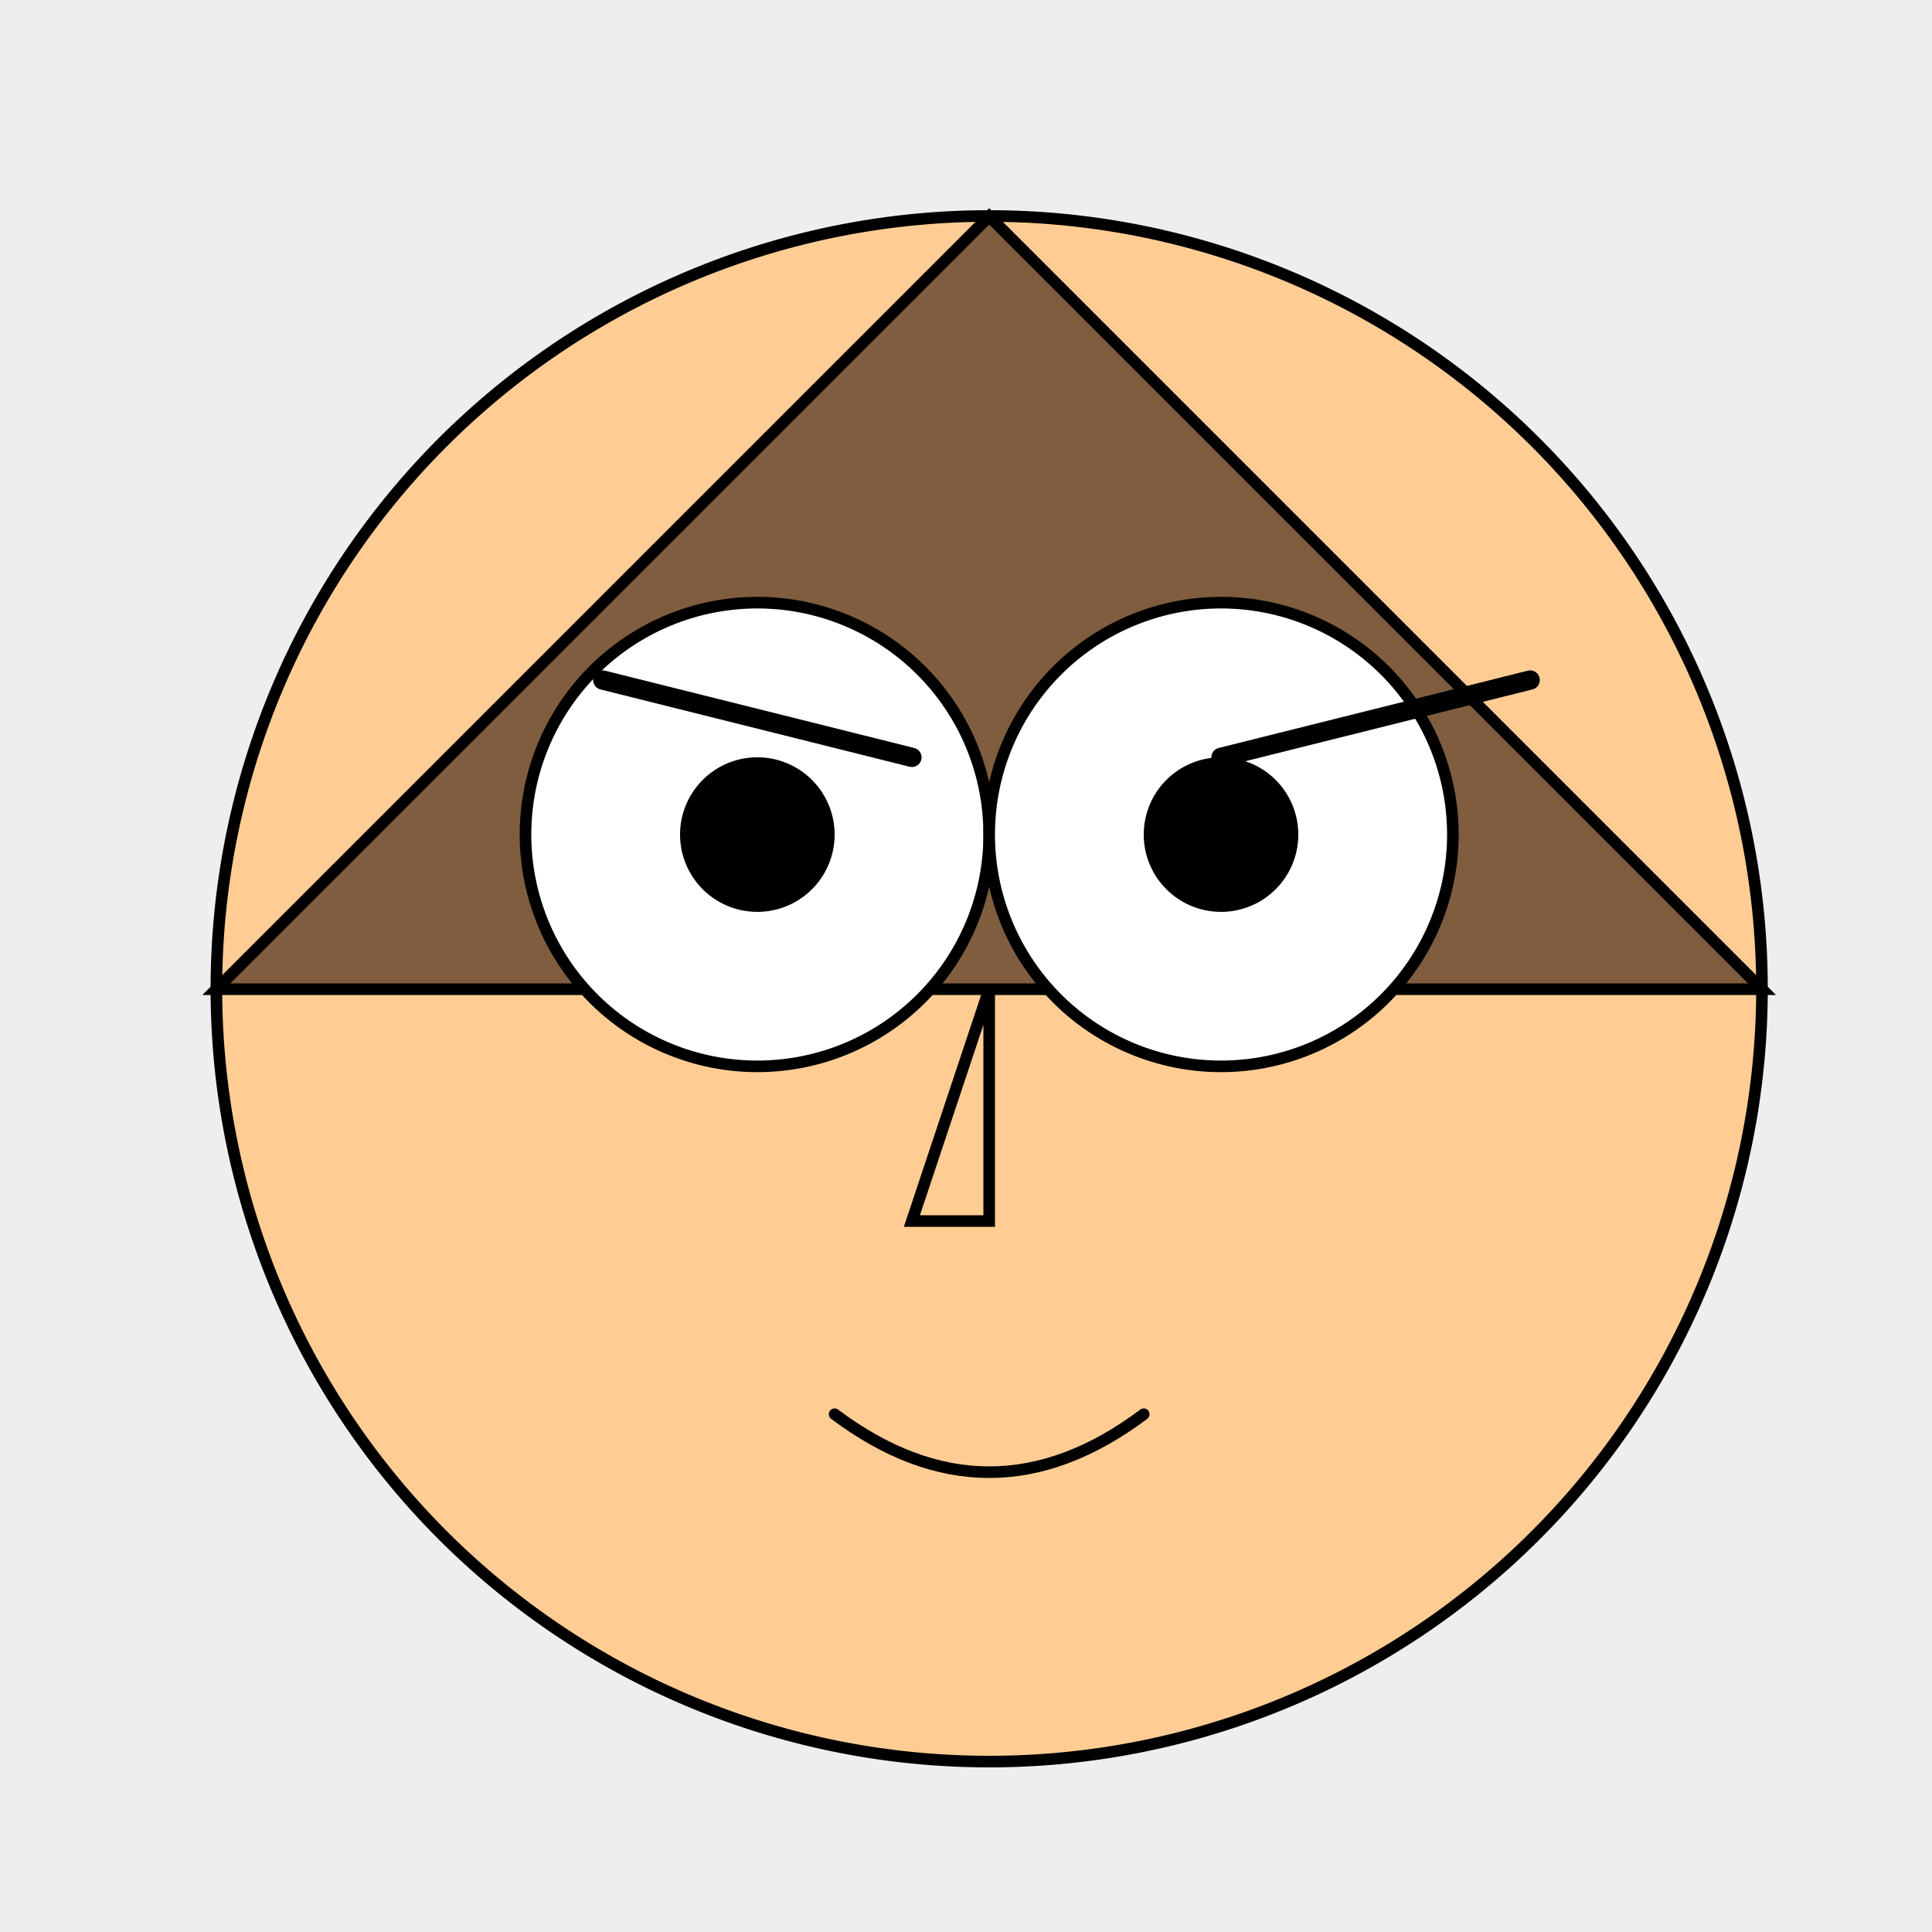 <!--

Generated by DrawGPT.
Free, open source, AI generated images in SVG, PNG, and HTML Canvas format.
https://drawgpt.ai

Created: 2023-09-26T22:28:42.592Z
Link: https://drawgpt.ai/prompt/67251/

-->
<svg xmlns="http://www.w3.org/2000/svg" xmlns:xlink="http://www.w3.org/1999/xlink" width="500" height="500"><defs/><g><rect fill="#eee" stroke="none" x="0" y="0" width="512" height="512"/><path fill="#ffcd94" stroke="#000" paint-order="fill stroke markers" d=" M 456 256 A 200 200 0 1 1 456 255.8" stroke-miterlimit="10" stroke-width="3" stroke-dasharray=""/><path fill="#fff" stroke="#000" paint-order="fill stroke markers" d=" M 236 216 A 40 40 0 1 1 236 215.96" stroke-miterlimit="10" stroke-width="3" stroke-dasharray=""/><path fill="#fff" stroke="#000" paint-order="fill stroke markers" d=" M 356 216 A 40 40 0 1 1 356 215.96" stroke-miterlimit="10" stroke-width="3" stroke-dasharray=""/><path fill="#ffcd94" stroke="#000" paint-order="fill stroke markers" d=" M 256 256 L 256 316 L 236 316 Z" stroke-miterlimit="10" stroke-width="3" stroke-dasharray=""/><path fill="none" stroke="#000" paint-order="fill stroke markers" d=" M 216 366 Q 256 396 296 366" stroke-linecap="round" stroke-miterlimit="10" stroke-width="3" stroke-dasharray=""/><path fill="#7f5d3e" stroke="#000" paint-order="fill stroke markers" d=" M 56 256 L 456 256 L 256 56 Z" stroke-linecap="round" stroke-miterlimit="10" stroke-width="3" stroke-dasharray=""/><path fill="#fff" stroke="#000" paint-order="fill stroke markers" d=" M 256 216 A 60 60 0 1 1 256 215.94" stroke-linecap="round" stroke-miterlimit="10" stroke-width="3" stroke-dasharray=""/><path fill="#fff" stroke="#000" paint-order="fill stroke markers" d=" M 376 216 A 60 60 0 1 1 376 215.94" stroke-linecap="round" stroke-miterlimit="10" stroke-width="3" stroke-dasharray=""/><path fill="#000" stroke="none" paint-order="stroke fill markers" d=" M 216 216 A 20 20 0 1 1 216 215.98"/><path fill="#000" stroke="none" paint-order="stroke fill markers" d=" M 336 216 A 20 20 0 1 1 336 215.98"/><path fill="none" stroke="#000" paint-order="fill stroke markers" d=" M 156 176 L 236 196" stroke-linecap="round" stroke-miterlimit="10" stroke-width="5" stroke-dasharray=""/><path fill="none" stroke="#000" paint-order="fill stroke markers" d=" M 316 196 L 396 176" stroke-linecap="round" stroke-miterlimit="10" stroke-width="5" stroke-dasharray=""/></g></svg>
